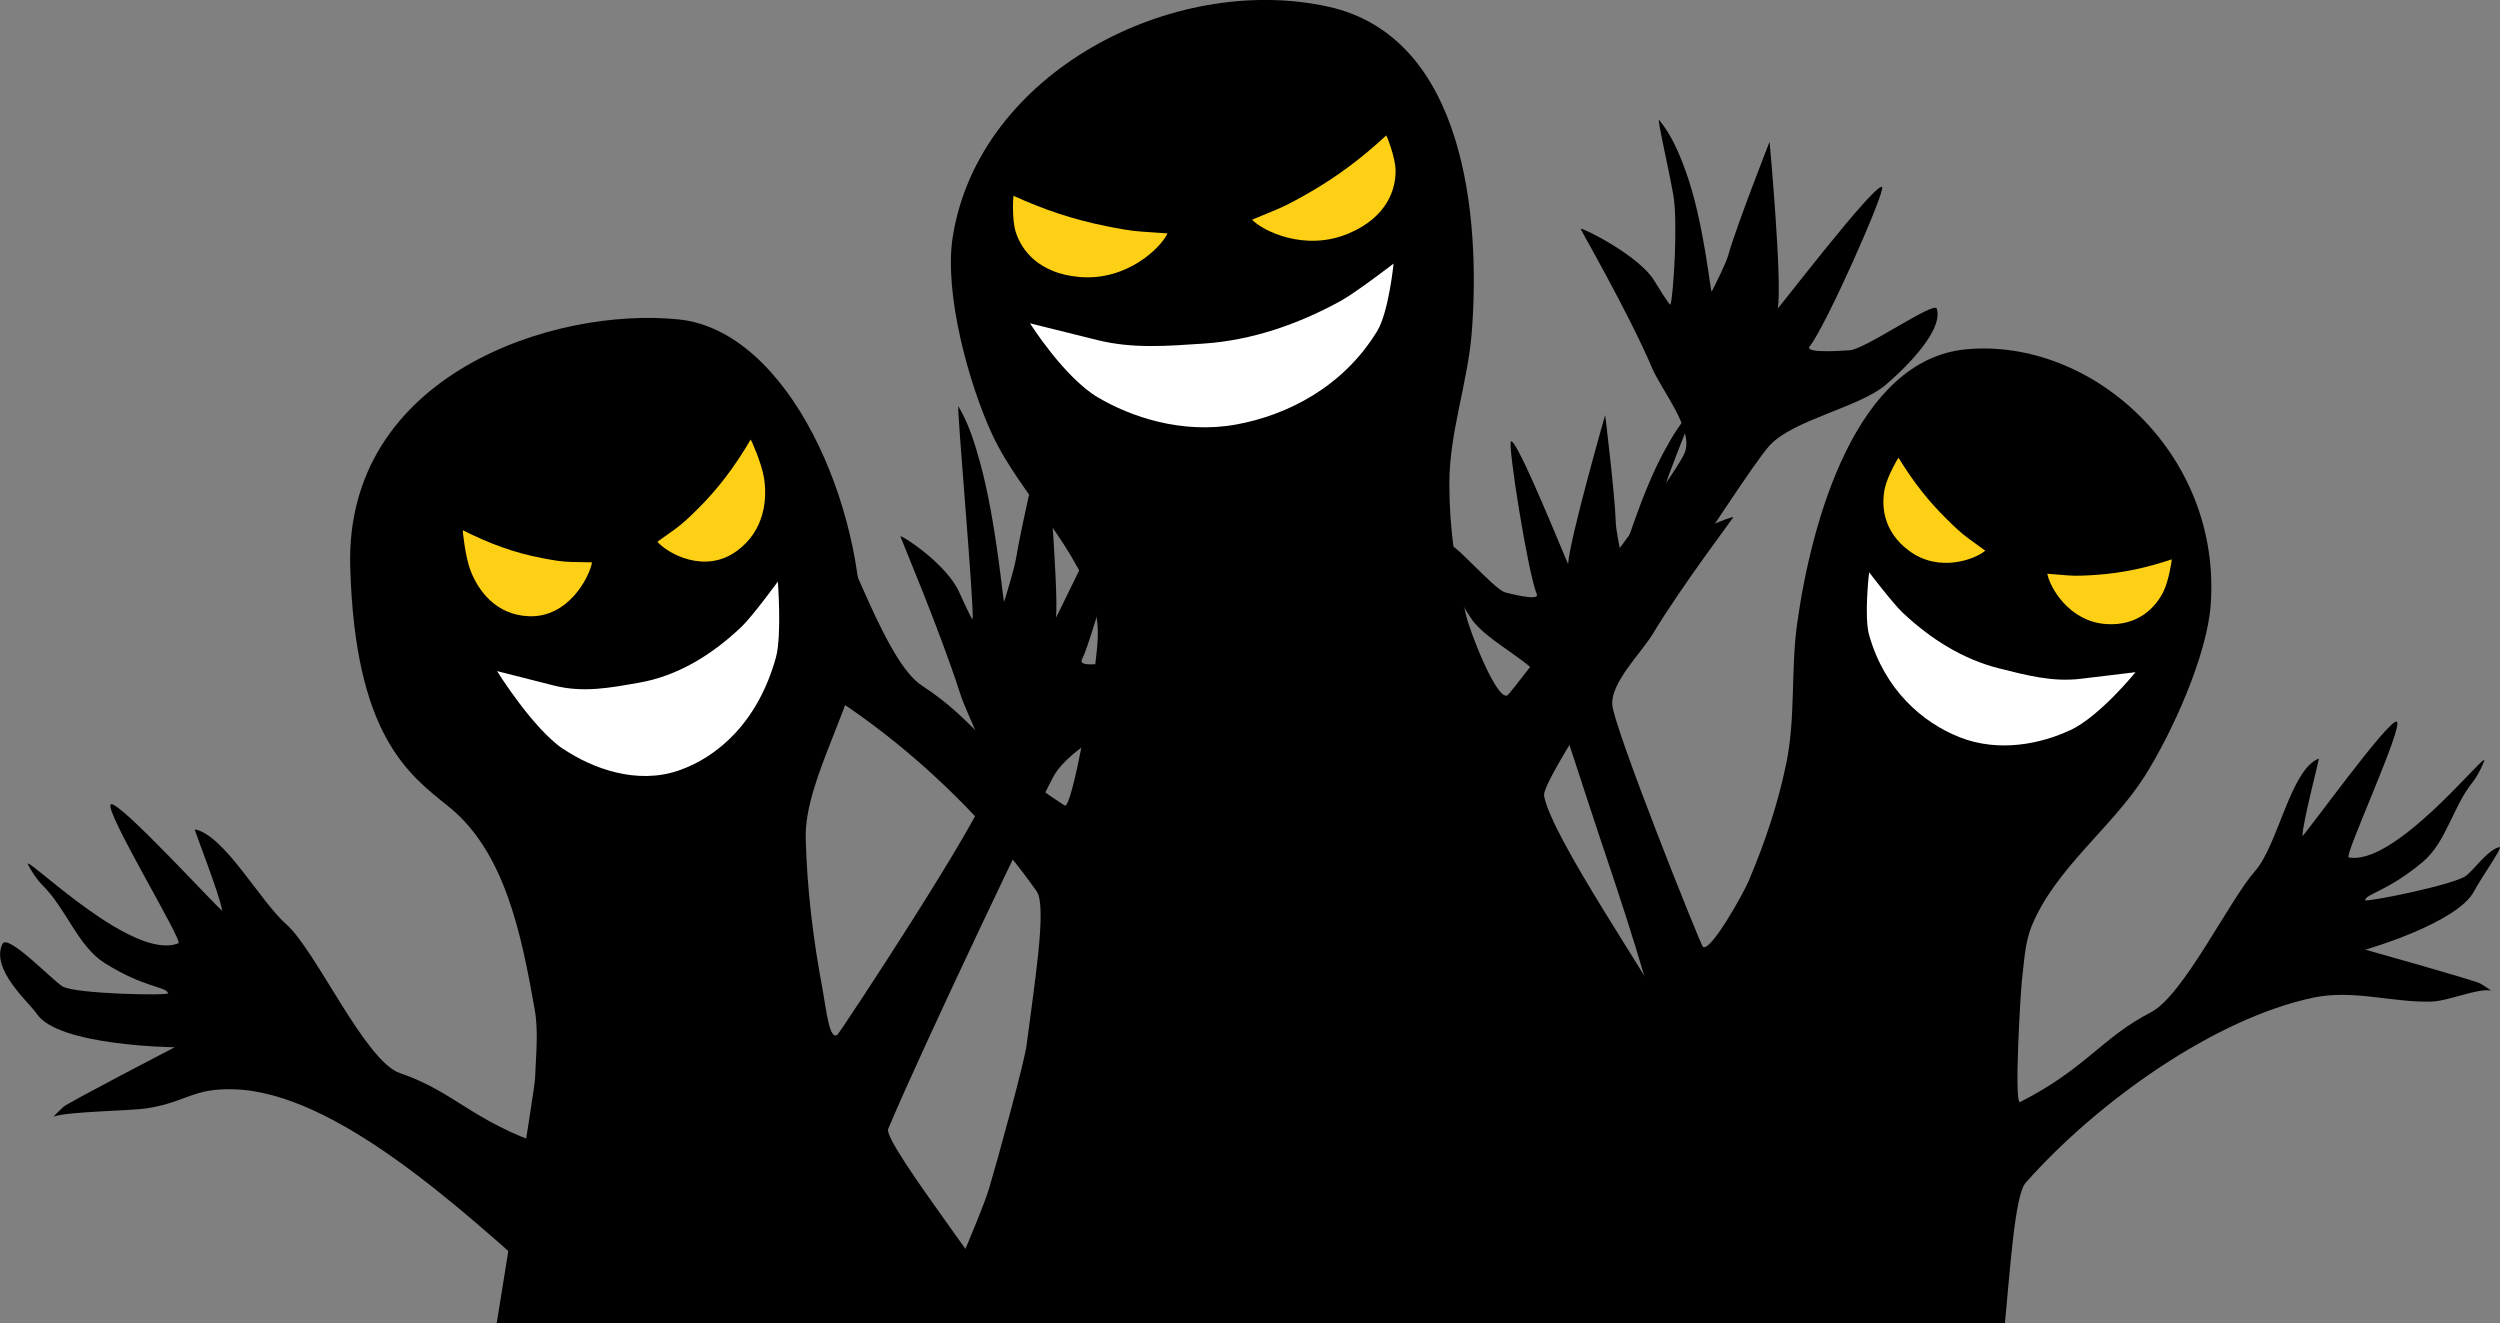 <?xml version="1.0" encoding="UTF-8"?>
<svg id="_レイヤー_1" data-name="レイヤー_1" xmlns="http://www.w3.org/2000/svg" width="315.87" height="167.18" version="1.1" viewBox="0 0 315.87 167.18">
  <rect x="0" y="0" width="315.87" height="167.18" fill="#808080" stroke="none"/>
  <!-- Generator: Adobe Illustrator 29.8.2, SVG Export Plug-In . SVG Version: 2.1.1 Build 3)  -->
  <defs>
    <style>
      .st0 {
        fill: #fff;
      }

      .st0, .st1, .st2 {
        fill-rule: evenodd;
      }

      .st2 {
        fill: #fdd016;
      }
    </style>
  </defs>
  <path class="st1" d="M117.91,167.17s5.94-13.29,7.06-17.02c1.15-3.84,4.48-16.03,4.74-18.11.9-7.17,2.62-17.5,1.28-19.41-8.93-12.76-24.98-26.61-39.99-31.62-6.11-2.04-12.82-1.09-19.06-2.13-2.65-.44-6.84-2.84-9.12-2.84-.16,0,1.42-.57,1.89-.71,1.07-.32,19.53-2,19.53-2,0,0-13.91-5.67-15.5-10.44-.54-1.62-3.23-6.72-2.6-6.51,1.76.59,3.14,3.38,4.38,4.62,1.48,1.48,15.41,5.98,15.41,5.62,0-.94-3.21-1.63-7.95-6.45-3.18-3.23-3.02-8.19-5.45-12.08-.64-1.02-1.26-3.24-1.07-3.2.89.22,11.04,16.44,18.48,16.28.84-.02-4.58-19.19-3.23-19.5,1.35-.31,11.25,18.01,11.34,17.63.43-1.86-.21-10.92-.07-10.85,4.15,2.07,3.7,12.67,6.51,16.69,3.14,4.49,7.4,18.5,12.01,21.5,7.15,4.64,8.48,9.04,18.02,15.14.93.59,3.62-15.43,3.72-16.51.22-2.44.78-5.14.24-7.58-1.85-8.31-9.6-15.18-13.14-22.85-2.93-6.34-6.08-17.75-4.97-24.86,3.26-20.83,27.87-33.48,47.48-29.13,17.35,3.86,19.21,26.8,18.11,41.08-.5,6.45-2.84,12.68-2.84,19.18,0,5.68.81,11.15,2.13,16.69.49,2.07,3.85,10.74,5.21,10.06.43-.21,21.6-27.87,22.48-30.87.88-3.01-2.99-7.66-4.2-10.49-2.94-6.91-9.08-17.56-9.04-17.6.18-.18,7.48,3.42,9.35,6.63.1.16,1.94,3.18,2.01,2.96.37-1.11.96-10.43.36-13.85-.64-3.62-2.12-9.9-1.78-9.47,1.55,1.9,2.48,4.1,3.32,6.39,2.39,6.58,3.15,15.61,3.32,15.27.56-1.13,1.78-3.49,2.13-4.74.99-3.53,5.17-14.17,5.17-14.17,0,0,1.62,17.58,1.04,21.04-.03.21,12.22-15.82,13.17-15.34.57.29-7.05,17.53-9.14,20.15-.78.97,4.85.49,5,.49,1.84,0,10.75-6.27,11.06-5.26.96,3.13-5.26,8.62-6.48,9.65-3.3,2.8-11.64,4.4-14.61,7.6-1.91,2.06-8.98,13.12-14.94,21.89-1.01,1.49-13.91,20.48-13.59,22.39.85,5.13,13.73,23.75,15.4,27.51,1.76,3.97,8.74,20.27,11,25.3.87,1.93,6.47,13.82,6.45,13.82,0,0-110.24,0-110,0h0Z"/>
  <path class="st1" d="M253.32,167.17c.64-6.57,1.24-16.16,2.61-17.72,9.17-10.36,23.98-20.8,36.35-23.4,5.04-1.06,9.99.64,14.94.5,2.11-.06,5.74-1.69,7.48-1.4.12.02-.98-.69-1.31-.88-.76-.42-14.53-4.28-14.53-4.28,0,0,11.66-3.34,13.76-7.43.71-1.39,3.7-5.64,3.19-5.53-1.45.31-3.02,2.64-4.2,3.6-1.4,1.15-12.86,3.43-12.79,3.11.17-.85,2.75-1.06,7.25-4.8,3.02-2.51,3.81-6.99,6.39-10.18.67-.84,1.56-2.76,1.4-2.74-.72.09-11.46,13.41-17.11,12.31-.64-.12,7.04-16.7,6.07-17.15-.97-.45-11.91,14.79-11.91,14.43.02-1.73,2.18-9.81,2.06-9.76-3.55,1.34-5.16,10.94-8.05,14.21-3.23,3.64-9.06,15.72-13.14,17.83-6.31,3.27-8.14,7.06-16.54,11.35-.82.42.09-14.35.22-15.34.28-2.23.36-4.73,1.22-6.85,2.94-7.25,10.13-12.45,14.25-18.91,3.4-5.34,7.92-15.21,8.39-21.76,1.36-19.17-15.08-33.69-30.85-32.25-13.95,1.27-19.61,21.7-21.41,34.7-.81,5.88-.17,11.78-1.37,17.63-1.05,5.11-2.68,9.94-4.71,14.76-.76,1.8-4.92,9.19-5.83,8.4-.29-.25-11.33-27.84-11.45-30.65-.12-2.82,3.7-6.51,5.15-8.92,3.52-5.85,10.17-14.66,10.15-14.7-.1-.18-6.34,2.13-8.36,4.78-.1.14-2.07,2.62-2.08,2.41-.08-1.05,1.19-9.51,2.29-12.52,1.16-3.18,3.45-8.64,3.1-8.3-1.53,1.51-2.65,3.38-3.71,5.34-3.04,5.62-5.28,13.66-5.35,13.33-.22-1.08-.72-3.37-.75-4.54-.1-3.31-1.33-13.41-1.33-13.41,0,0-4.48,15.62-4.68,18.81-.01.19-6.4-15.79-7.21-15.49-.49.19,2.14,16.68,3.25,19.31.41.97-3.79-.18-3.91-.2-1.4-.23-7.05-7.01-7.47-6.14-1.31,2.69,2.42,8.43,3.16,9.51,2.01,2.94,8.07,5.44,9.74,8.7,1.08,2.09,4.43,12.95,7.36,21.61.5,1.47,6.83,20.21,6.24,21.89-1.6,4.51-16.83,32.99-16.83,36.73h60.88Z"/>
  <path class="st1" d="M69.02,162.32c-10.72-9.51-26.58-24.29-39.45-24.69-5.24-.16-5.9,1.57-10.92,2.39-2.14.35-10.14.4-11.85,1.06-.12.05.89-.95,1.2-1.22.7-.61,14.08-7.54,14.08-7.54,0,0-14.73-.16-17.42-4.21-.91-1.38-5.9-5.62-4.35-8.85.65-1.36,6.25,4.54,7.57,5.36,1.58.98,13.47,1.2,13.36.87-.3-.89-2.93-.62-8.01-3.81-3.41-2.14-4.84-6.88-7.89-9.86-.8-.78-1.96-2.71-1.81-2.72.74-.05,13.47,12.38,19.02,10.07.62-.26-9.47-16.85-8.55-17.54.92-.69,14.12,13.81,14.07,13.41-.26-1.89-3.58-10.28-3.46-10.26,3.77.76,8.19,9.02,11.57,12.01,3.77,3.34,9.94,17.3,14.36,18.8,6.84,2.32,9.22,6.11,18.32,9.13l.17,17.61h0Z"/>
  <path class="st1" d="M62.76,167.17s4.8-29.59,4.84-30.85c.1-2.83.46-5.98-.04-8.77-1.68-9.49-3.75-19.92-10.89-25.65-5.04-4.05-11.82-8.96-12.42-30.28-.69-24.32,25.8-32.89,41.51-31.26,13.97,1.45,23.51,23.7,23.07,40.26-.2,7.48-7.22,17.77-7.03,25.28.17,6.56.95,12.83,2.14,19.16.44,2.36.84,6.52,1.88,5.66.33-.27,18.45-27.73,19.05-31.25.6-3.52-2.55-8.67-3.57-11.88-2.49-7.81-7.57-19.78-7.54-19.82.13-.22,5.92,3.53,7.47,7.13.08.18,1.6,3.56,1.65,3.31.26-1.3-2.07-27.33-1.78-26.86,1.26,2.1,2.05,4.6,2.76,7.2,2.05,7.47,2.9,17.85,3.02,17.46.4-1.33,1.28-4.13,1.52-5.59.67-4.14,3.61-16.65,3.61-16.65,0,0,1.77,20.21,1.42,24.24-.02.24,9.04-18.96,9.79-18.46.45.3-4.97,20.65-6.52,23.79-.57,1.16,3.79.29,3.9.28,1.43-.1,8.18-7.85,8.45-6.7.83,3.56-3.84,10.25-4.76,11.51-2.49,3.42-8.93,5.74-11.14,9.6-1.42,2.48-16.55,34.14-20.93,44.61-.74,1.78,16.06,22.86,15.87,24.56H62.76Z"/>
  <path class="st2" d="M158.19,27.76s2.43-1,3.07-1.27c1.35-.56,2.72-1.33,3.99-2.05,3.72-2.13,6.78-4.44,9.9-7.33.03-.03,1.16,2.73,1.18,4.43.03,2.36-1.05,5.87-5.89,7.94-5.6,2.39-10.97-.36-12.24-1.72h0Z"/>
  <path class="st2" d="M250.84,69.58s-1.67-1.21-2.11-1.53c-.93-.67-1.83-1.54-2.66-2.36-2.45-2.39-4.36-4.86-6.2-7.86-.02-.03-1.39,2.31-1.72,3.84-.46,2.12-.29,5.42,3.03,7.9,3.83,2.87,8.44,1.07,9.66,0h0Z"/>
  <path class="st2" d="M83.06,68.45s1.78-1.27,2.24-1.6c.99-.71,1.95-1.65,2.85-2.54,2.63-2.6,4.69-5.37,6.7-8.78.02-.04,1.38,2.96,1.68,4.85.42,2.62.13,6.6-3.4,9.21-4.09,3.02-8.83.3-10.07-1.14h0Z"/>
  <path class="st2" d="M147.5,29.49s-2.62-.19-3.31-.23c-1.46-.1-3-.4-4.43-.69-4.21-.85-7.84-2.07-11.7-3.83-.04-.02-.24,2.95.28,4.58.71,2.25,2.85,5.24,8.09,5.68,6.07.5,10.3-3.8,11.07-5.49h0Z"/>
  <path class="st2" d="M258.68,72.49s2.03.17,2.57.21c1.13.09,2.36.02,3.51-.06,3.37-.23,6.36-.87,9.64-1.97.03-.01-.36,2.69-1.06,4.09-.96,1.93-3.14,4.36-7.23,4.09-4.73-.32-7.16-4.73-7.43-6.35h0Z"/>
  <path class="st2" d="M74.8,71.05s-2.12-.04-2.68-.05c-1.18-.02-2.46-.26-3.66-.49-3.5-.67-6.61-1.81-9.99-3.52-.03-.02.3,3.3.97,5.07.94,2.46,3.14,5.65,7.41,5.8,4.94.18,7.61-4.88,7.95-6.81h0Z"/>
  <path class="st0" d="M138.71,50.21c-4.3-2.57-8.57-9.36-8.57-9.36,0,0,7.12,1.78,8.52,2.12,4.47,1.11,8.82.75,13.44.44,6.08-.41,11.95-2.45,17.28-5.38,1.95-1.07,6.7-4.73,6.7-4.73,0,0-.62,6.13-2.07,8.52-4.3,7.08-11.39,10.64-17.79,11.81-6.89,1.26-13.4-.98-17.51-3.43h0Z"/>
  <path class="st0" d="M261.56,92.27c3.76-1.77,8.26-7.34,8.26-7.34,0,0-5.76.7-6.89.83-3.61.44-6.87-.44-10.34-1.31-4.57-1.14-8.67-3.72-12.19-7.04-1.29-1.22-4.24-5.11-4.24-5.11,0,0-.66,5.59,0,7.94,1.97,6.93,6.72,11.03,11.39,12.89,5.03,2.01,10.41.82,13.99-.87h0Z"/>
  <path class="st0" d="M71.19,94.66c-3.86-2.58-8.39-9.87-8.39-9.87,0,0,5.99,1.52,7.16,1.82,3.76.96,7.18.28,10.82-.36,4.8-.84,9.16-3.48,12.93-7.08,1.38-1.32,4.57-5.69,4.57-5.69,0,0,.52,6.85-.25,9.61-2.27,8.15-7.35,12.56-12.28,14.26-5.3,1.83-10.88-.25-14.56-2.71h0Z"/>
</svg>